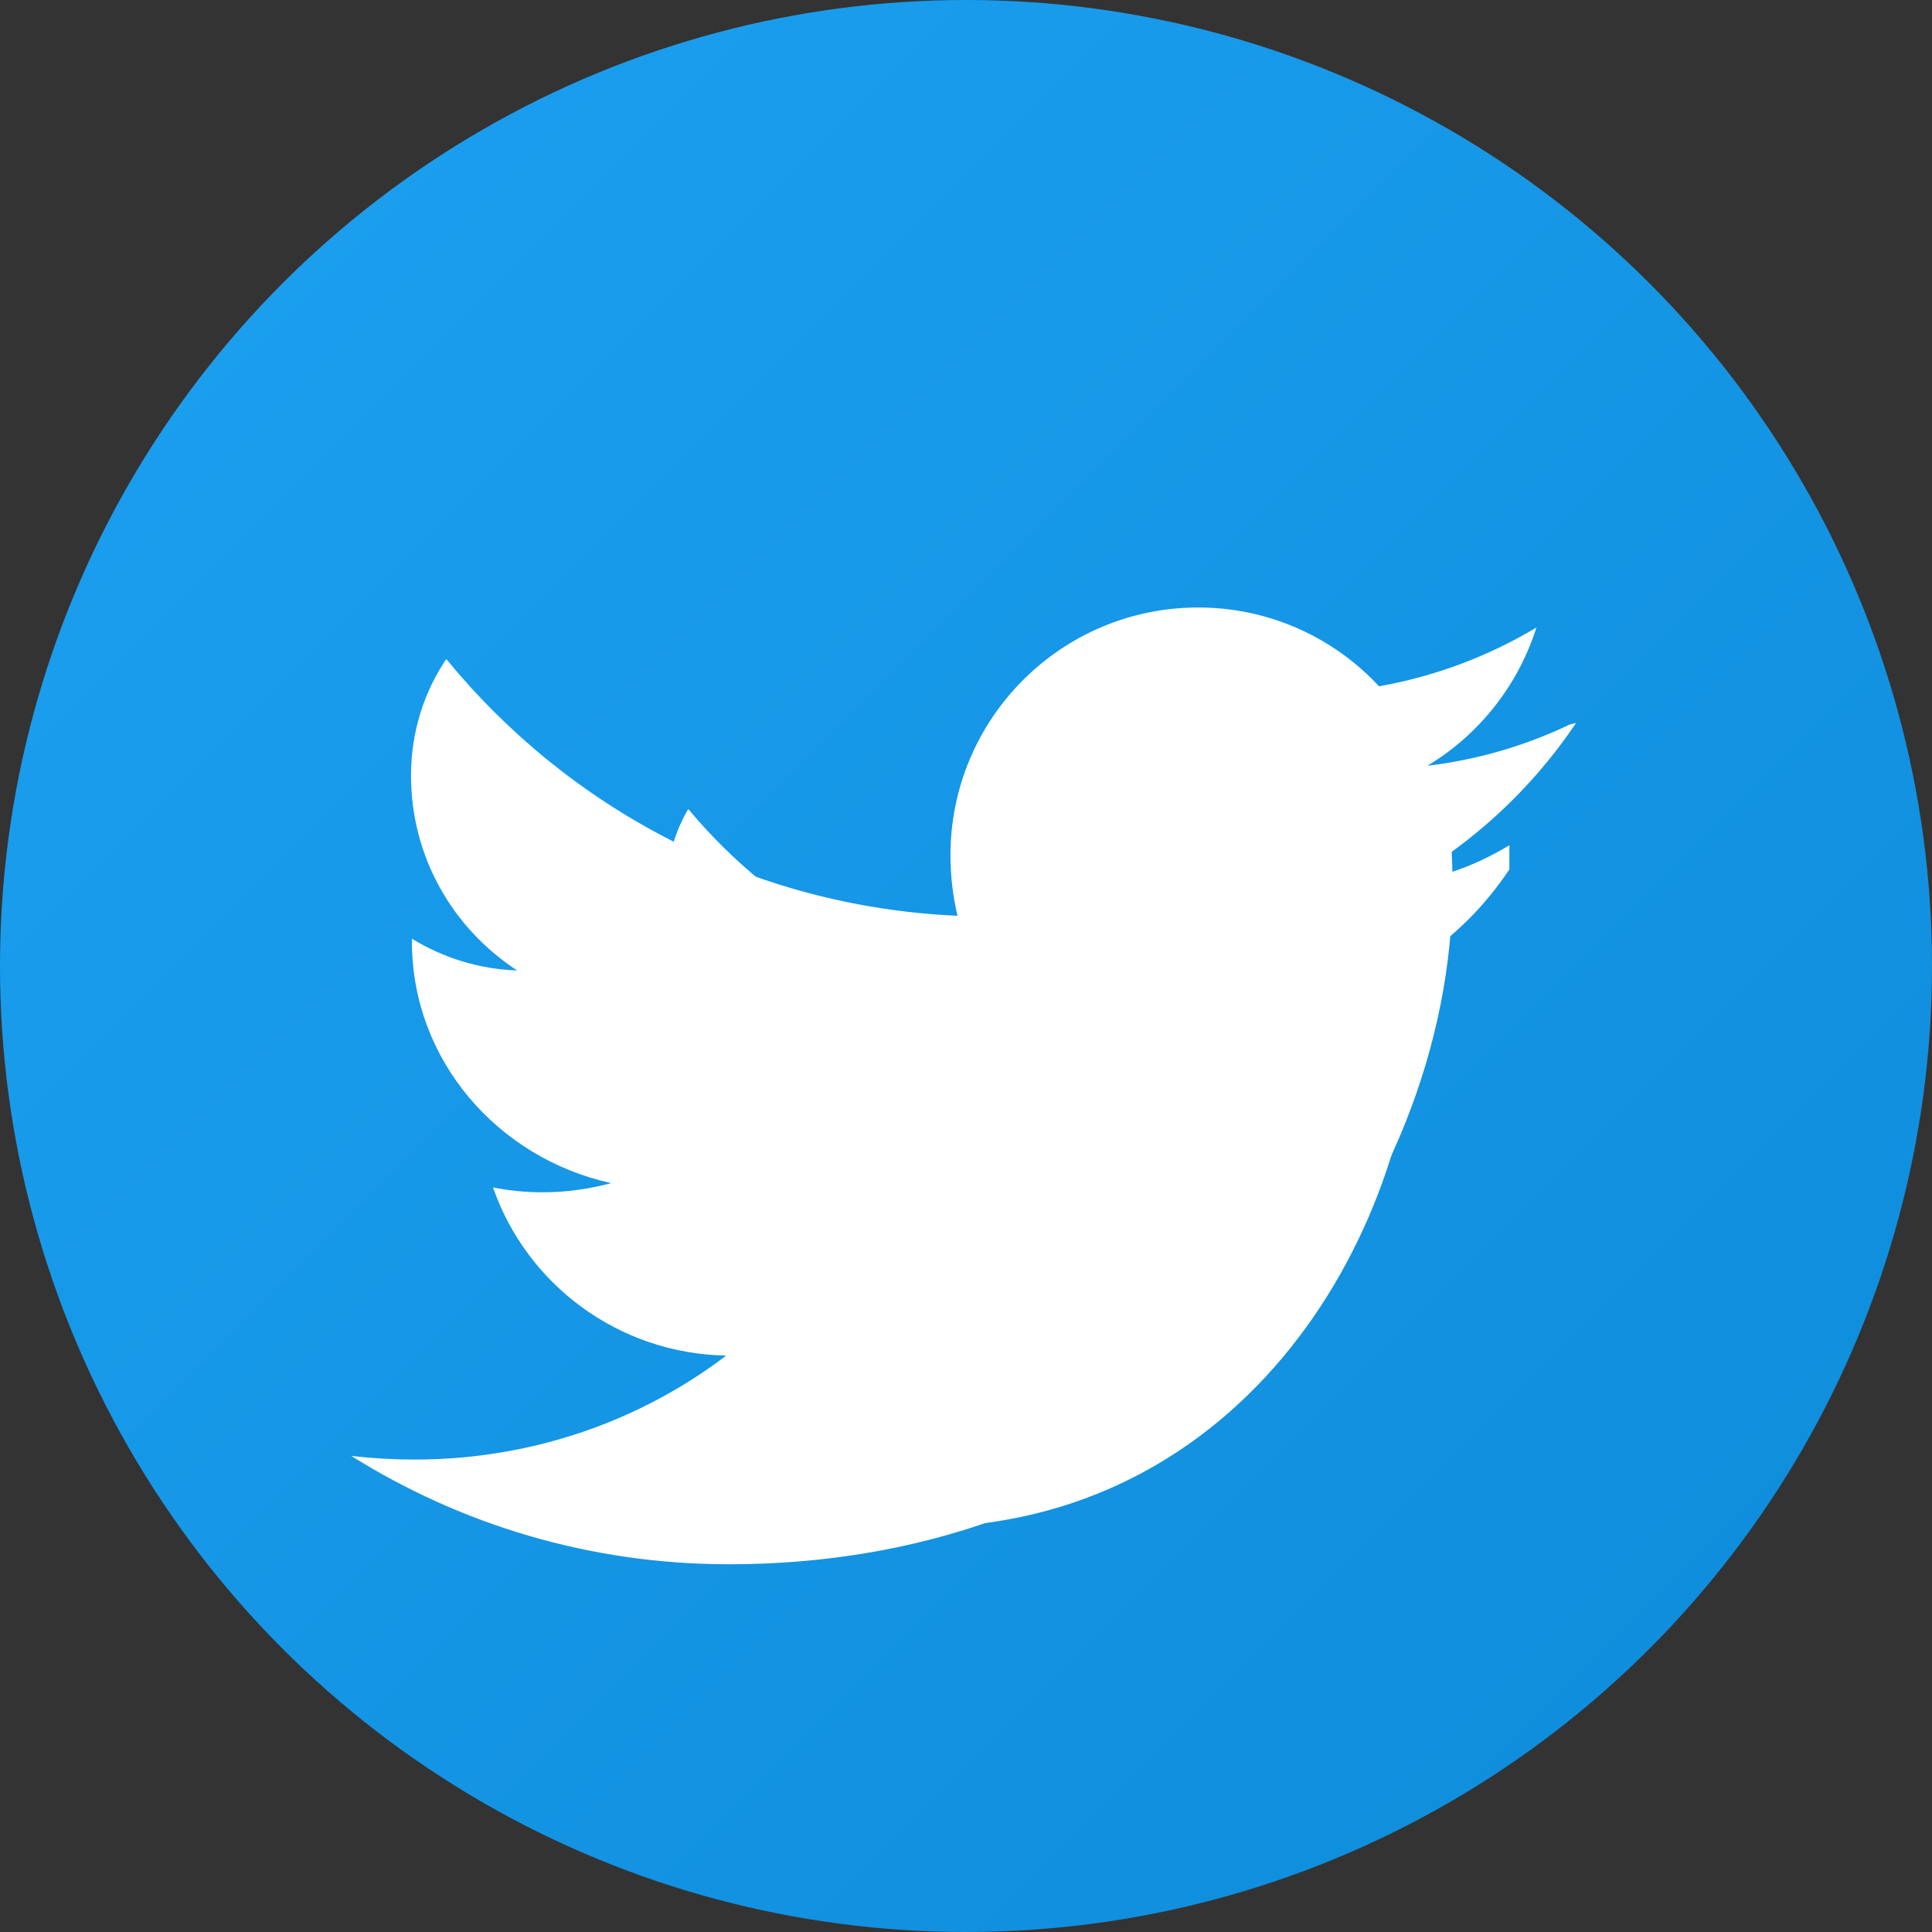<svg width="32" height="32" viewBox="0 0 32 32" fill="none" xmlns="http://www.w3.org/2000/svg">
    <rect x="0" y="0" width="32" height="32" fill="#333333" stroke="none"/>
    <defs>
        <linearGradient id="twitterGradient" x1="0%" y1="0%" x2="100%" y2="100%">
            <stop offset="0%" style="stop-color:#1da1f2;stop-opacity:1" />
            <stop offset="100%" style="stop-color:#0d8bd9;stop-opacity:1" />
        </linearGradient>
    </defs>
    
    <!-- Background circle -->
    <circle cx="16" cy="16" r="16" fill="url(#twitterGradient)"/>
    
    <!-- Twitter bird icon -->
    <g transform="translate(6, 8)">
        <!-- Twitter bird path -->
        <path d="M20 4C19.264 4.352 18.473 4.585 17.643 4.683C18.494 4.171 19.141 3.36 19.448 2.394C18.655 2.868 17.776 3.202 16.841 3.367C16.094 2.563 15.027 2.062 13.846 2.062C11.581 2.062 9.743 3.9 9.743 6.165C9.743 6.511 9.783 6.847 9.859 7.168C6.44 7.017 3.416 5.389 1.392 2.916C1.02 3.466 0.808 4.129 0.808 4.845C0.808 6.188 1.492 7.372 2.566 8.074C1.933 8.052 1.339 7.864 0.823 7.548V7.598C0.823 9.558 2.244 11.184 4.123 11.596C3.762 11.694 3.38 11.748 2.986 11.748C2.705 11.748 2.432 11.72 2.166 11.668C2.72 13.265 4.233 14.42 6.028 14.453C4.616 15.527 2.825 16.175 0.867 16.175C0.512 16.175 0.163 16.155 -0.181 16.115C1.635 17.253 3.775 17.909 6.067 17.909C13.837 17.909 18.058 11.814 18.058 6.673C18.058 6.484 18.054 6.296 18.045 6.109C18.851 5.524 19.552 4.798 20.104 3.975" fill="white"/>
        
        <!-- Simplified Twitter bird for better visibility -->
        <path d="M19 6C18.5 6.3 18 6.5 17.4 6.6C18 6.2 18.4 5.6 18.6 4.9C18.1 5.3 17.5 5.5 16.8 5.7C16.3 5.1 15.5 4.8 14.6 4.8C12.9 4.8 11.5 6.2 11.5 7.9C11.5 8.1 11.5 8.3 11.6 8.5C9.1 8.4 6.9 7.2 5.4 5.4C5.1 5.9 5 6.5 5 7.1C5 8.1 5.5 9 6.3 9.5C5.8 9.5 5.4 9.3 5 9.1C5 10.7 6.1 12 7.5 12.3C7.2 12.4 6.9 12.4 6.6 12.4C6.4 12.4 6.2 12.4 6 12.3C6.4 13.6 7.6 14.5 9 14.5C7.9 15.4 6.5 15.9 5 15.9C4.8 15.9 4.5 15.9 4.3 15.8C5.7 16.8 7.4 17.3 9.2 17.3C14.6 17.3 17.5 12.4 17.5 8.2V7.9C18.1 7.5 18.6 7 19 6.4" fill="white"/>
    </g>
</svg>
